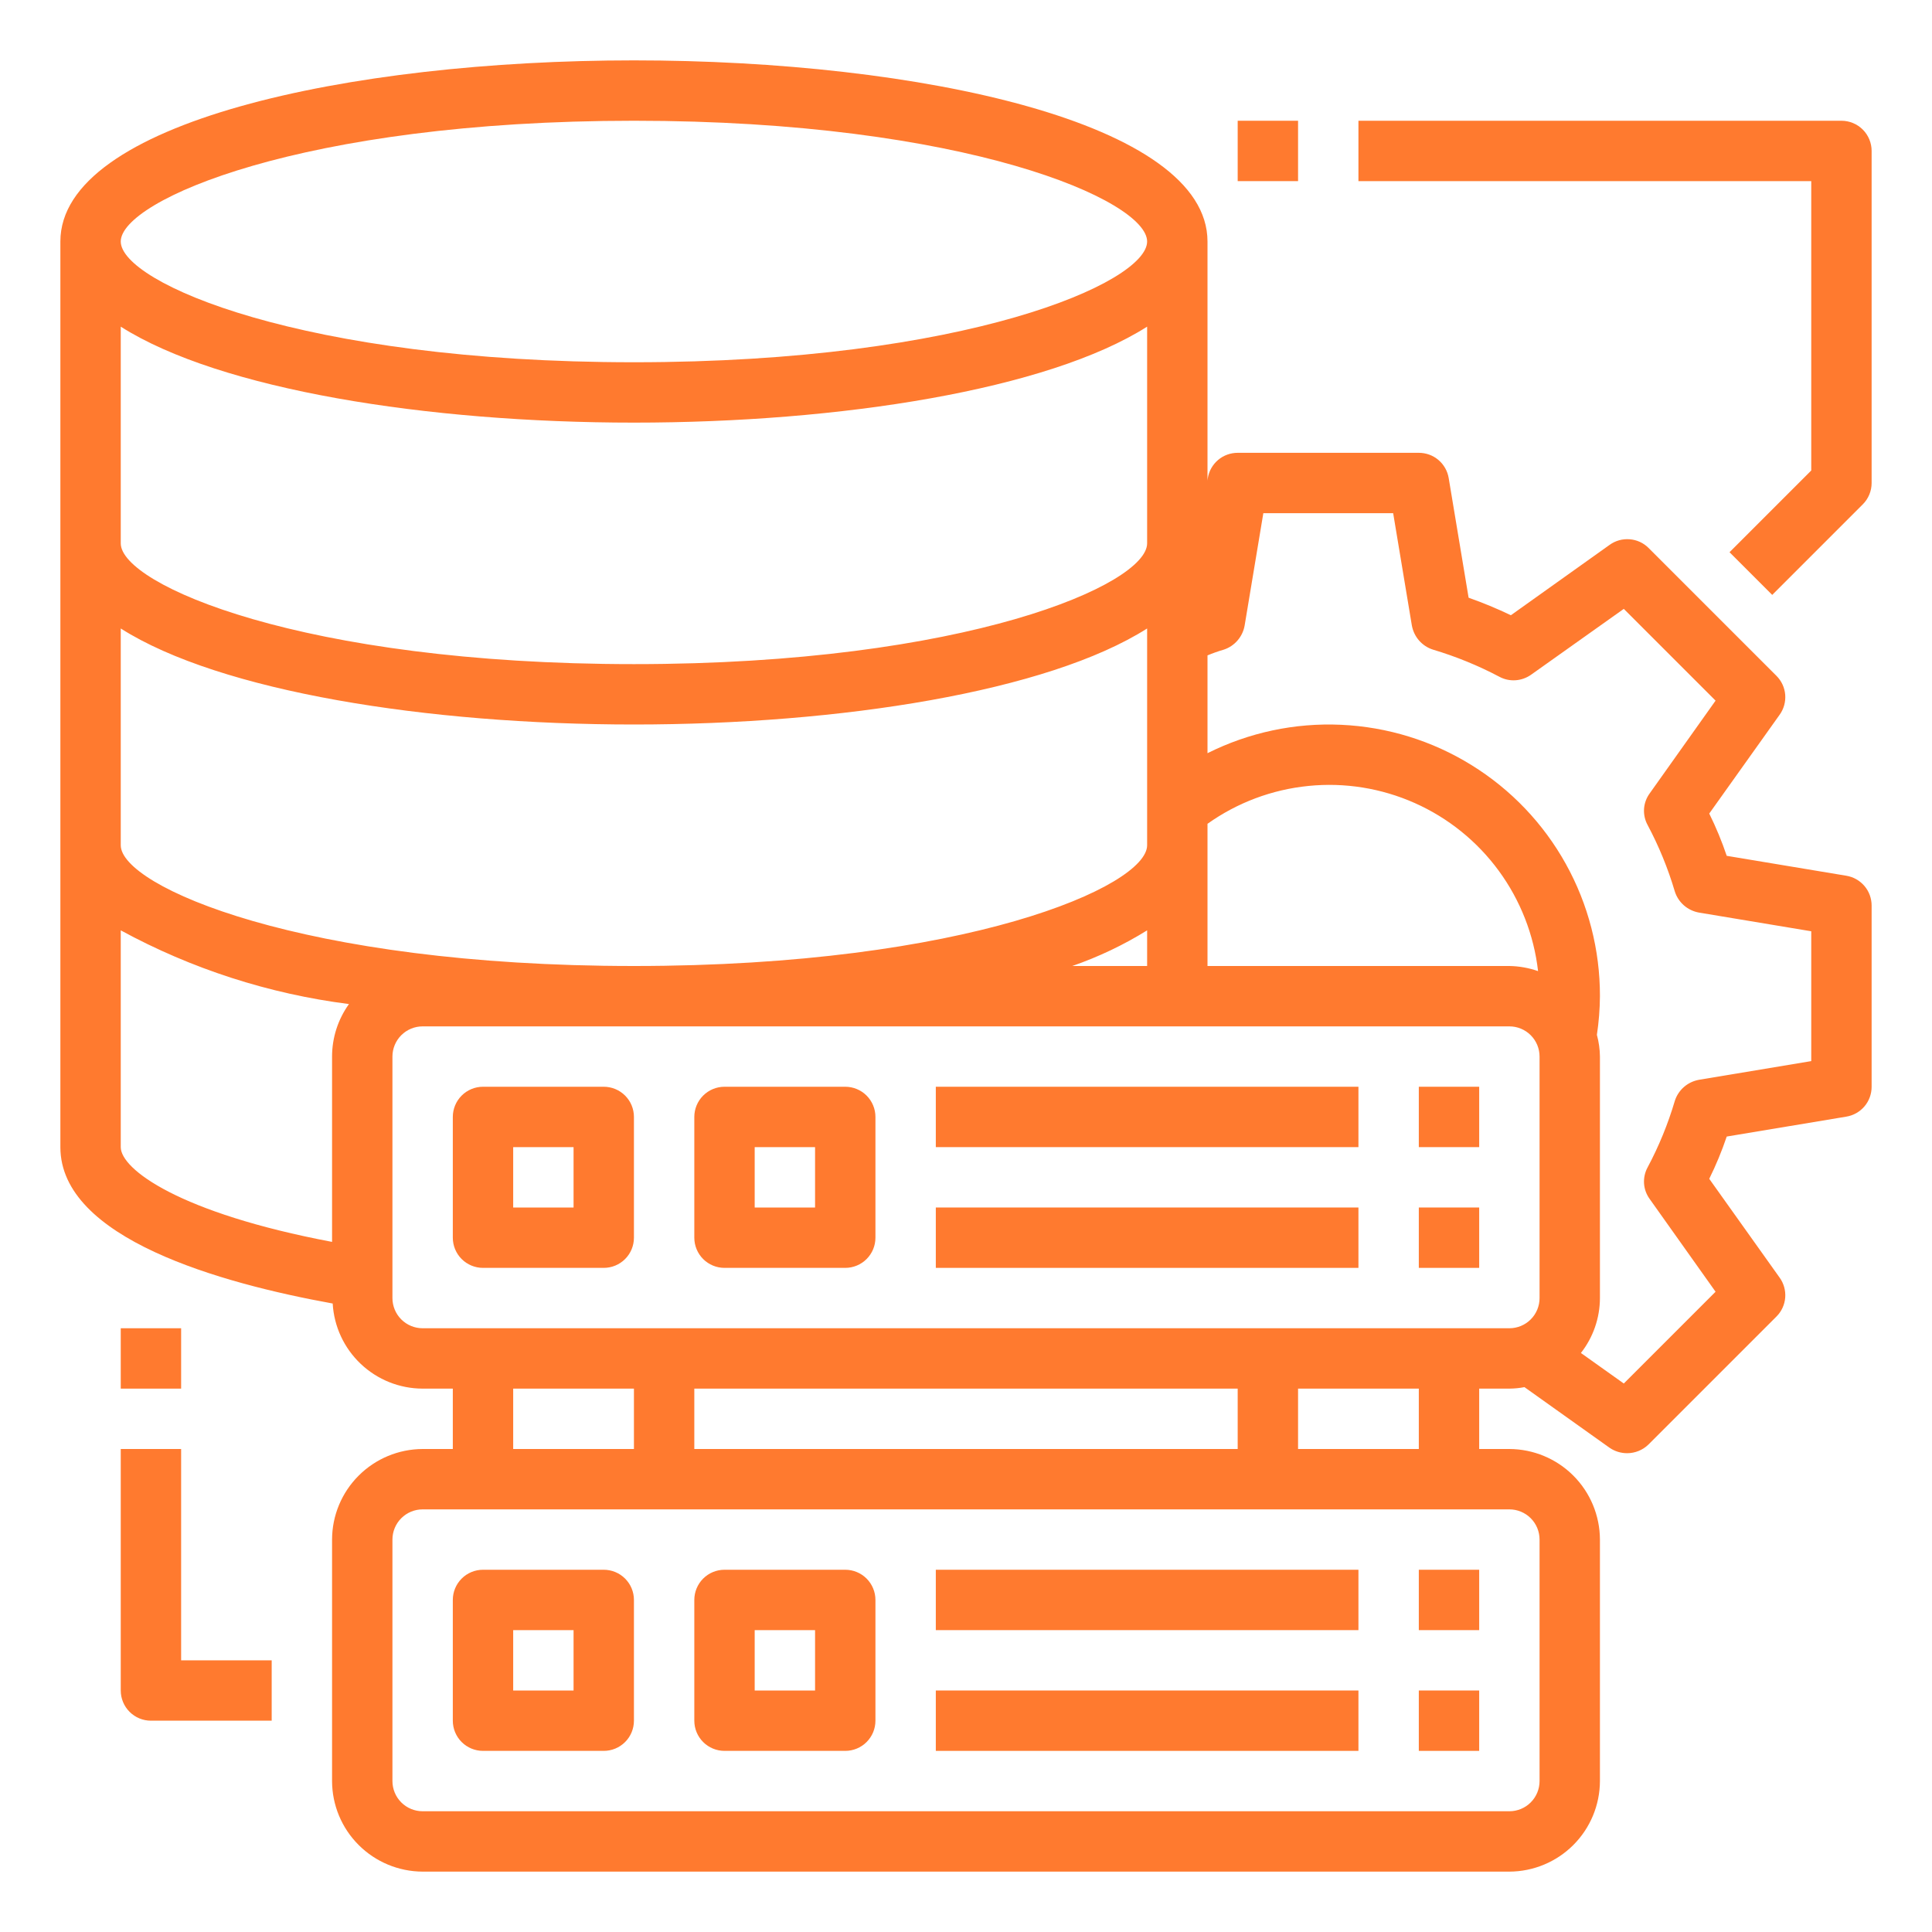 <svg width="40" height="40" viewBox="0 0 40 40" fill="none" xmlns="http://www.w3.org/2000/svg">
<path d="M12.5 22.5H10C9.834 22.5 9.675 22.566 9.558 22.683C9.441 22.8 9.375 22.959 9.375 23.125V25.625C9.375 25.791 9.441 25.95 9.558 26.067C9.675 26.184 9.834 26.25 10 26.25H12.5C12.666 26.25 12.825 26.184 12.942 26.067C13.059 25.95 13.125 25.791 13.125 25.625V23.125C13.125 22.959 13.059 22.8 12.942 22.683C12.825 22.566 12.666 22.5 12.5 22.5ZM11.875 25H10.625V23.75H11.875V25Z" fill="#FF7A2F"/>
<path d="M17.5 22.5H15C14.834 22.5 14.675 22.566 14.558 22.683C14.441 22.8 14.375 22.959 14.375 23.125V25.625C14.375 25.791 14.441 25.95 14.558 26.067C14.675 26.184 14.834 26.25 15 26.25H17.5C17.666 26.25 17.825 26.184 17.942 26.067C18.059 25.95 18.125 25.791 18.125 25.625V23.125C18.125 22.959 18.059 22.8 17.942 22.683C17.825 22.566 17.666 22.5 17.5 22.5ZM16.875 25H15.625V23.75H16.875V25Z" fill="#FF7A2F"/>
<path d="M19.375 22.5H28.125V23.75H19.375V22.5Z" fill="#FF7A2F"/>
<path d="M29.375 22.5H30.625V23.75H29.375V22.5Z" fill="#FF7A2F"/>
<path d="M19.375 25H28.125V26.25H19.375V25Z" fill="#FF7A2F"/>
<path d="M29.375 25H30.625V26.25H29.375V25Z" fill="#FF7A2F"/>
<path d="M10 36.25H12.5C12.666 36.25 12.825 36.184 12.942 36.067C13.059 35.95 13.125 35.791 13.125 35.625V33.125C13.125 32.959 13.059 32.8 12.942 32.683C12.825 32.566 12.666 32.5 12.5 32.5H10C9.834 32.5 9.675 32.566 9.558 32.683C9.441 32.8 9.375 32.959 9.375 33.125V35.625C9.375 35.791 9.441 35.95 9.558 36.067C9.675 36.184 9.834 36.25 10 36.25ZM10.625 33.75H11.875V35H10.625V33.75Z" fill="#FF7A2F"/>
<path d="M15 36.25H17.5C17.666 36.25 17.825 36.184 17.942 36.067C18.059 35.95 18.125 35.791 18.125 35.625V33.125C18.125 32.959 18.059 32.8 17.942 32.683C17.825 32.566 17.666 32.5 17.5 32.5H15C14.834 32.5 14.675 32.566 14.558 32.683C14.441 32.8 14.375 32.959 14.375 33.125V35.625C14.375 35.791 14.441 35.95 14.558 36.067C14.675 36.184 14.834 36.25 15 36.25ZM15.625 33.75H16.875V35H15.625V33.75Z" fill="#FF7A2F"/>
<path d="M19.375 32.5H28.125V33.75H19.375V32.5Z" fill="#FF7A2F"/>
<path d="M29.375 32.5H30.625V33.75H29.375V32.5Z" fill="#FF7A2F"/>
<path d="M19.375 35H28.125V36.25H19.375V35Z" fill="#FF7A2F"/>
<path d="M29.375 35H30.625V36.25H29.375V35Z" fill="#FF7A2F"/>
<path d="M38.225 18.131L35.75 17.719C35.649 17.419 35.528 17.127 35.388 16.844L36.844 14.8C36.931 14.68 36.972 14.533 36.961 14.385C36.949 14.238 36.886 14.099 36.781 13.994L34.131 11.344C34.026 11.239 33.887 11.176 33.74 11.165C33.592 11.153 33.445 11.194 33.325 11.281L31.281 12.738C30.996 12.601 30.704 12.48 30.406 12.375L29.994 9.9C29.97 9.753 29.895 9.62 29.781 9.523C29.668 9.427 29.524 9.375 29.375 9.375H25.625C25.476 9.375 25.332 9.427 25.219 9.523C25.105 9.62 25.03 9.753 25.006 9.9L25 9.95V5C25 2.538 19.025 1.25 13.125 1.25C7.225 1.25 1.25 2.538 1.25 5V23.75C1.25 25.644 4.575 26.569 6.888 26.988C6.915 27.463 7.123 27.911 7.469 28.238C7.815 28.566 8.273 28.749 8.75 28.75H9.375V30H8.75C8.253 30.002 7.777 30.2 7.426 30.551C7.074 30.902 6.876 31.378 6.875 31.875V36.875C6.876 37.372 7.074 37.848 7.426 38.199C7.777 38.55 8.253 38.748 8.75 38.75H31.25C31.747 38.748 32.223 38.55 32.574 38.199C32.925 37.848 33.123 37.372 33.125 36.875V31.875C33.123 31.378 32.925 30.902 32.574 30.551C32.223 30.2 31.747 30.002 31.25 30H30.625V28.75H31.25C31.355 28.749 31.459 28.739 31.562 28.719L33.325 29.975C33.432 30.048 33.558 30.087 33.688 30.087C33.853 30.087 34.012 30.022 34.131 29.906L36.781 27.256C36.886 27.151 36.949 27.012 36.961 26.865C36.972 26.717 36.931 26.57 36.844 26.45L35.388 24.406C35.528 24.123 35.649 23.831 35.75 23.531L38.225 23.119C38.372 23.095 38.505 23.02 38.602 22.906C38.698 22.793 38.75 22.649 38.75 22.5V18.75C38.75 18.601 38.698 18.457 38.602 18.344C38.505 18.23 38.372 18.155 38.225 18.131ZM25 17.056C25.616 16.617 26.337 16.347 27.09 16.272C27.842 16.196 28.602 16.319 29.293 16.627C29.984 16.935 30.583 17.418 31.03 18.028C31.477 18.638 31.758 19.355 31.844 20.106C31.653 20.039 31.452 20.003 31.25 20H25V17.056ZM13.125 2.5C20 2.5 23.75 4.15 23.75 5C23.75 5.85 20 7.5 13.125 7.5C6.25 7.5 2.5 5.85 2.5 5C2.5 4.15 6.25 2.5 13.125 2.5ZM2.5 6.763C4.556 8.069 8.85 8.75 13.125 8.75C17.4 8.75 21.694 8.069 23.75 6.763V11.25C23.75 12.1 20 13.75 13.125 13.75C6.25 13.75 2.5 12.1 2.5 11.25V6.763ZM6.875 21.875V25.712C3.706 25.113 2.5 24.206 2.5 23.75V19.262C3.966 20.06 5.569 20.577 7.225 20.788C6.997 21.105 6.875 21.485 6.875 21.875ZM2.5 17.5V13.012C4.556 14.319 8.85 15 13.125 15C17.4 15 21.694 14.319 23.75 13.012V17.5C23.75 18.35 20 20 13.125 20C6.25 20 2.5 18.35 2.5 17.5ZM23.75 19.262V20H22.2C22.742 19.812 23.262 19.565 23.75 19.262ZM31.25 31.25C31.416 31.25 31.575 31.316 31.692 31.433C31.809 31.55 31.875 31.709 31.875 31.875V36.875C31.875 37.041 31.809 37.2 31.692 37.317C31.575 37.434 31.416 37.5 31.25 37.5H8.75C8.584 37.5 8.425 37.434 8.308 37.317C8.191 37.2 8.125 37.041 8.125 36.875V31.875C8.125 31.709 8.191 31.55 8.308 31.433C8.425 31.316 8.584 31.25 8.75 31.25H31.25ZM10.625 30V28.75H13.125V30H10.625ZM14.375 30V28.75H25.625V30H14.375ZM26.875 30V28.75H29.375V30H26.875ZM31.875 26.875C31.875 27.041 31.809 27.2 31.692 27.317C31.575 27.434 31.416 27.5 31.25 27.5H8.75C8.584 27.5 8.425 27.434 8.308 27.317C8.191 27.2 8.125 27.041 8.125 26.875V21.875C8.125 21.709 8.191 21.55 8.308 21.433C8.425 21.316 8.584 21.25 8.75 21.25H31.25C31.416 21.25 31.575 21.316 31.692 21.433C31.809 21.55 31.875 21.709 31.875 21.875V26.875ZM37.5 21.969L35.175 22.356C35.06 22.377 34.952 22.428 34.864 22.505C34.776 22.582 34.71 22.682 34.675 22.794C34.534 23.27 34.346 23.73 34.112 24.169C34.056 24.271 34.031 24.387 34.038 24.503C34.046 24.62 34.087 24.731 34.156 24.825L35.519 26.744L33.619 28.644L32.731 28.012C32.985 27.688 33.124 27.287 33.125 26.875V21.875C33.123 21.723 33.102 21.572 33.062 21.425C33.102 21.16 33.123 20.893 33.125 20.625C33.127 19.667 32.884 18.724 32.419 17.887C31.954 17.049 31.282 16.345 30.467 15.841C29.653 15.336 28.723 15.049 27.766 15.006C26.809 14.962 25.857 15.165 25 15.594V13.569C25.11 13.523 25.223 13.483 25.337 13.45C25.448 13.414 25.546 13.348 25.622 13.26C25.698 13.172 25.749 13.065 25.769 12.95L26.156 10.625H28.844L29.231 12.95C29.252 13.065 29.303 13.173 29.38 13.261C29.457 13.349 29.557 13.415 29.669 13.45C30.144 13.592 30.605 13.78 31.044 14.012C31.146 14.067 31.262 14.092 31.378 14.084C31.494 14.076 31.605 14.036 31.7 13.969L33.619 12.606L35.519 14.506L34.156 16.425C34.087 16.519 34.046 16.63 34.038 16.747C34.031 16.863 34.056 16.979 34.112 17.081C34.346 17.52 34.534 17.98 34.675 18.456C34.71 18.568 34.776 18.668 34.864 18.745C34.952 18.822 35.06 18.873 35.175 18.894L37.5 19.281V21.969Z" fill="#FF7A2F"/>
<path d="M3.75 30H2.5V35C2.5 35.166 2.566 35.325 2.683 35.442C2.8 35.559 2.959 35.625 3.125 35.625H5.625V34.375H3.75V30Z" fill="#FF7A2F"/>
<path d="M38.125 2.5H28.125V3.75H37.5V9.741L35.808 11.433L36.692 12.317L38.567 10.442C38.684 10.325 38.75 10.166 38.75 10V3.125C38.75 2.959 38.684 2.8 38.567 2.683C38.45 2.566 38.291 2.5 38.125 2.5Z" fill="#FF7A2F"/>
<path d="M25.625 2.5H26.875V3.75H25.625V2.5Z" fill="#FF7A2F"/>
<path d="M2.5 27.5H3.75V28.75H2.5V27.5Z" fill="#FF7A2F"/>
</svg>
